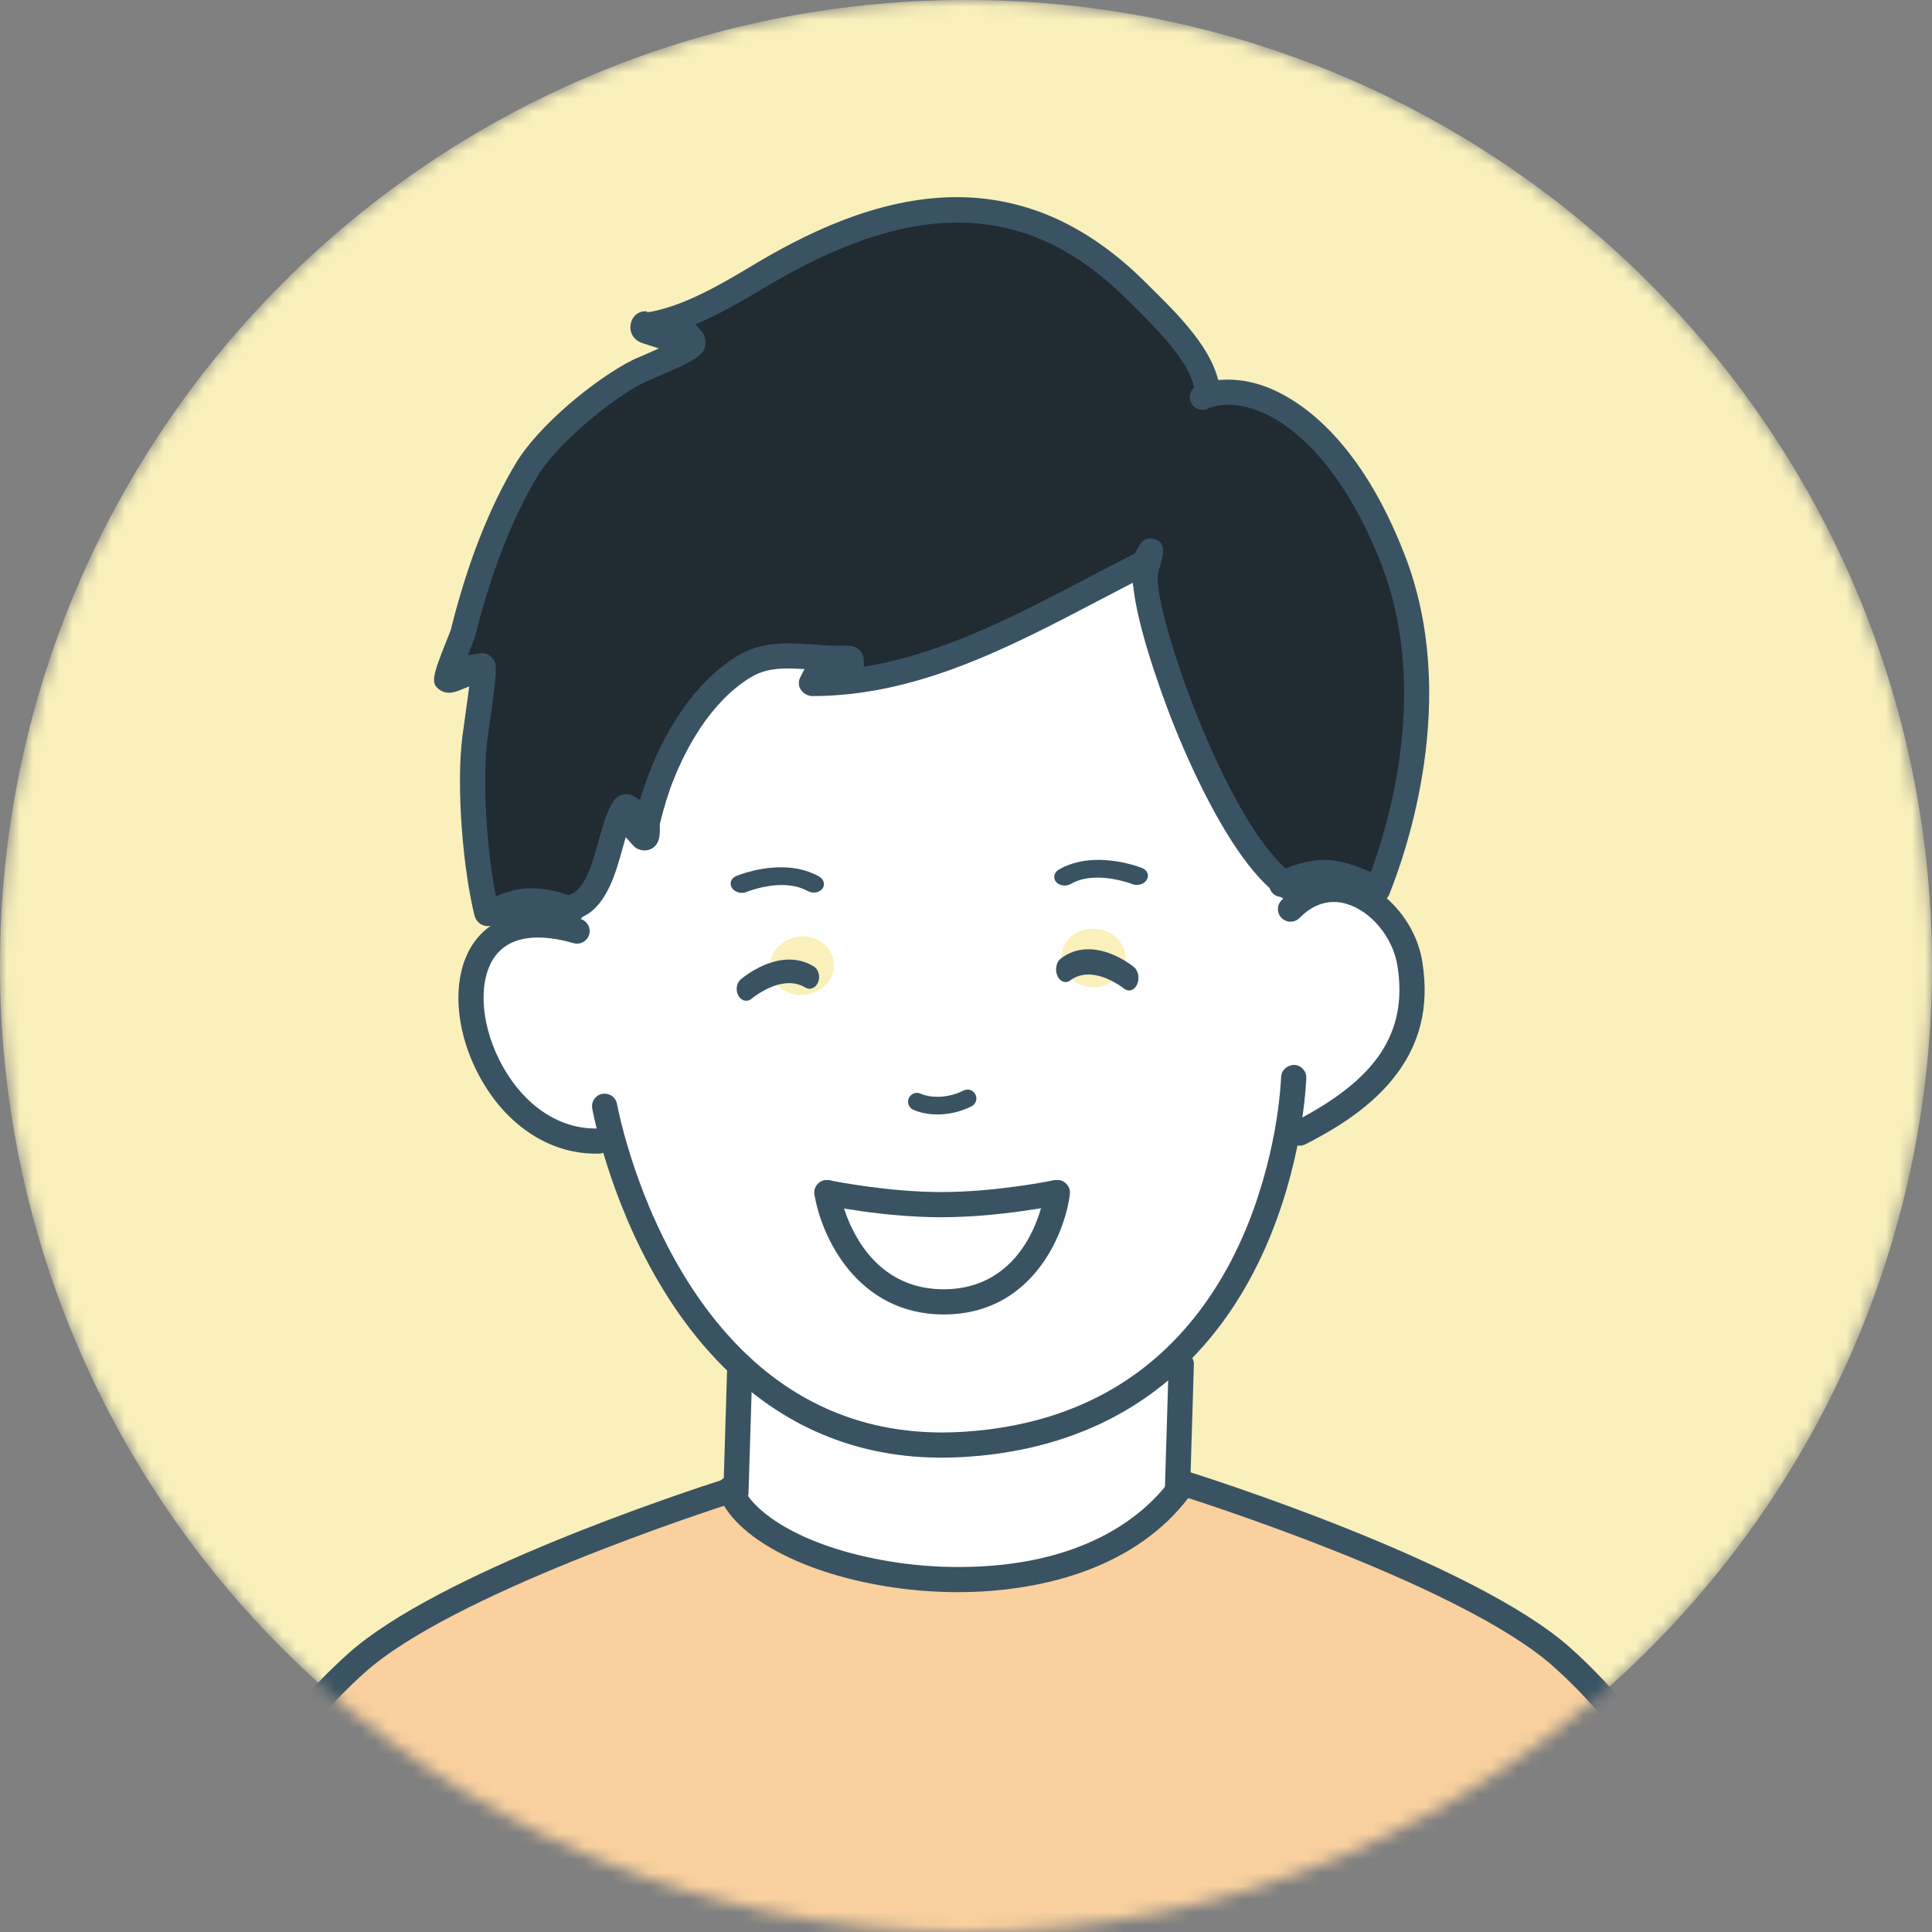 <svg width="147" height="147" viewBox="0 0 147 147" fill="none" xmlns="http://www.w3.org/2000/svg">
<rect x="0" y="0" width="147" height="147" fill="#808080" stroke="none"/>
<mask id="mask0_19_1045" style="mask-type:alpha" maskUnits="userSpaceOnUse" x="0" y="0" width="147" height="147">
<path d="M147 73.5C147 114.093 114.093 147 73.5 147C32.907 147 0 114.093 0 73.5C0 32.907 32.907 0 73.5 0C114.093 0 147 32.907 147 73.5Z" fill="#D9D9D9"/>
</mask>
<g mask="url(#mask0_19_1045)">
<path d="M147 73.5C147 114.093 114.093 147 73.5 147C32.907 147 0 114.093 0 73.5C0 32.907 32.907 0 73.5 0C114.093 0 147 32.907 147 73.5Z" fill="#F9F0BB"/>
<path d="M90.086 112.873C90.086 112.873 111.598 119.593 118.868 126.118C130.015 136.129 134.04 151.587 134.04 151.587V152.757H72.999H11.959V152.011C11.959 152.011 15.972 136.542 27.119 126.542C33.884 120.476 52.897 114.261 55.58 113.401C58.114 120.074 81.129 124.581 89.673 113.366L89.592 113.298L89.603 112.862L90.085 112.874L90.086 112.873Z" fill="#F9D09E"/>
<path d="M56.658 50.698C58.814 49.402 61.29 50.09 63.641 50.09C63.756 50.09 64.754 50.009 64.754 50.194C64.754 50.365 63.045 51.443 62.828 51.604C62.541 51.822 61.452 52.006 61.818 52.006C71.038 52.006 79.203 46.754 87.104 42.81C87.104 42.81 88.044 40.585 87.219 43.234C86.417 45.791 92.264 62.981 97.677 67.224C97.551 67.292 97.483 67.339 97.483 67.339L98.228 67.614C98.045 67.499 97.862 67.373 97.677 67.224C98.159 66.96 99.512 66.329 100.968 66.398C101.657 66.432 102.367 66.628 102.987 66.856L102.689 67.843C104.97 68.496 106.898 70.905 107.275 73.347C108.296 79.758 104.283 83.462 98.893 86.213L97.941 86.145C97.115 90.663 94.971 97.967 89.398 103.288C85.717 106.809 80.545 109.469 73.263 109.905C65.833 110.352 60.328 107.669 56.291 103.884C50.397 98.345 47.633 90.456 46.567 86.545L45.547 86.821C35.375 87.085 31.12 67.911 43.116 70.64L43.437 69.355C43.414 69.287 43.288 69.195 43.093 69.091C46.178 68.885 46.212 63.392 47.462 61.512C47.955 60.767 48.575 63.61 48.976 63.737C49.4 63.886 49.17 62.865 49.285 62.429C49.572 61.248 49.927 60.033 50.398 58.886C51.625 55.812 53.7 52.475 56.66 50.698H56.658ZM85.625 73.048C85.706 71.821 84.685 70.754 83.343 70.663C82.001 70.571 80.843 71.5 80.762 72.727C80.681 73.954 81.713 75.021 83.056 75.112C84.397 75.193 85.556 74.275 85.624 73.048H85.625ZM80.453 90.742H80.373C80.373 90.742 75.98 91.659 71.623 91.659C67.266 91.659 62.92 90.742 62.92 90.742C62.92 90.742 64.261 99.055 71.818 99.055C79.375 99.055 80.453 90.742 80.453 90.742ZM61.291 75.684C62.621 75.524 63.585 74.411 63.447 73.185C63.298 71.969 62.095 71.109 60.764 71.258C59.423 71.419 58.459 72.543 58.608 73.758C58.746 74.985 59.95 75.845 61.291 75.684Z" fill="white"/>
<path d="M80.454 90.741C80.454 90.741 79.376 99.055 71.818 99.055C64.261 99.055 62.92 90.741 62.92 90.741C62.92 90.741 67.266 91.658 71.624 91.658C75.981 91.658 80.373 90.741 80.373 90.741H80.454Z" fill="white"/>
<path d="M55.581 113.4C55.787 113.331 55.901 113.296 55.901 113.296H56.005L56.292 103.881C60.328 107.666 65.833 110.349 73.263 109.902C80.545 109.466 85.717 106.806 89.398 103.285L89.88 103.789L89.604 112.86L89.593 113.296L89.674 113.365C81.13 124.58 58.116 120.073 55.581 113.399L55.581 113.4Z" fill="white"/>
<path d="M98.228 67.612L97.483 67.337C97.483 67.337 97.551 67.291 97.677 67.222C97.861 67.371 98.044 67.497 98.228 67.612Z" fill="#3A5362"/>
<path d="M43.092 69.091C43.287 69.194 43.413 69.285 43.436 69.355L42.908 69.102C42.965 69.102 43.034 69.102 43.091 69.091H43.092Z" fill="#3A5362"/>
<path d="M34.011 51.706C33.804 51.569 35.123 48.553 35.226 48.163C36.292 43.886 37.852 39.436 40.077 35.733C41.637 33.129 45.867 29.597 48.574 28.244C49.078 27.991 52.714 26.582 52.714 26.123C52.714 24.793 48.38 25.893 48.976 24.701C49.057 24.552 49.32 24.735 49.48 24.701C52.29 24.242 55.191 22.556 57.668 21.065C67.839 14.964 77.529 13.209 86.497 22.177C88.251 23.932 91.852 27.245 91.852 29.964L91.485 30.227C95.177 28.645 101.806 31.73 106.003 42.612C109.994 52.933 106.244 64.148 104.811 67.703C104.811 67.703 104.031 67.233 102.988 66.854C102.369 66.624 101.658 66.429 100.969 66.395C99.513 66.327 98.16 66.957 97.678 67.221C92.266 62.978 86.418 45.788 87.22 43.231C88.046 40.582 87.105 42.807 87.105 42.807C79.204 46.752 71.039 52.003 61.819 52.003C61.453 52.003 62.542 51.82 62.828 51.602C63.046 51.441 64.755 50.364 64.755 50.191C64.755 50.008 63.757 50.087 63.642 50.087C61.291 50.087 58.814 49.399 56.659 50.695C53.7 52.472 51.625 55.81 50.397 58.883C49.927 60.03 49.571 61.245 49.285 62.426C49.17 62.862 49.399 63.883 48.975 63.734C48.573 63.608 47.954 60.764 47.462 61.509C46.212 63.39 46.177 68.883 43.092 69.089C42.45 68.791 41.051 68.436 39.858 68.572C38.298 68.744 37.117 69.754 37.038 69.444C36.166 65.969 35.673 59.812 36.132 56.153C36.177 55.775 36.923 50.878 36.739 50.695C36.418 50.374 34.503 52.025 34.01 51.704L34.011 51.706Z" fill="#212B32"/>
<path d="M71.623 92.617C67.171 92.617 62.767 91.689 62.722 91.679C62.205 91.57 61.873 91.06 61.982 90.544C62.075 90.102 62.466 89.782 62.913 89.782C62.98 89.782 63.048 89.79 63.115 89.804L63.134 89.808C63.585 89.899 67.657 90.7 71.623 90.7C75.863 90.7 80.135 89.813 80.178 89.803C80.236 89.792 80.3 89.785 80.365 89.785C80.822 89.785 81.221 90.105 81.312 90.546C81.419 91.062 81.086 91.571 80.568 91.679C80.523 91.689 76.101 92.616 71.623 92.616V92.617Z" fill="#3A5362"/>
<path d="M71.818 100.014C65.196 100.014 62.482 94.048 61.973 90.894C61.889 90.372 62.245 89.879 62.767 89.794C62.817 89.787 62.869 89.782 62.921 89.782C63.392 89.782 63.79 90.121 63.865 90.588C63.918 90.898 65.203 98.097 71.818 98.097C74.534 98.097 76.719 96.831 78.138 94.437C79.204 92.638 79.475 90.819 79.502 90.617C79.567 90.14 79.967 89.781 80.433 89.781C80.479 89.781 80.525 89.785 80.571 89.792C81.101 89.862 81.471 90.343 81.404 90.865C80.994 94.029 78.461 100.014 71.818 100.014Z" fill="#3A5362"/>
<path d="M37.112 70.465C36.961 70.465 36.817 70.431 36.672 70.364C36.414 70.243 36.182 69.965 36.11 69.686C35.26 66.296 34.684 60 35.181 56.036C35.189 55.971 35.226 55.712 35.26 55.474C35.393 54.548 35.506 53.725 35.596 53.031L35.701 52.228L34.95 52.529C34.648 52.65 34.389 52.709 34.157 52.709C33.914 52.709 33.694 52.643 33.486 52.508C32.749 52.017 32.884 51.49 33.974 48.754L34.06 48.54C34.178 48.246 34.262 48.033 34.301 47.91L34.306 47.896L34.31 47.882C35.554 42.885 37.218 38.631 39.255 35.24C40.972 32.372 45.318 28.8 48.145 27.387C48.257 27.331 48.55 27.205 48.922 27.047C48.943 27.038 48.965 27.029 48.988 27.019L50.132 26.51L48.946 26.13C48.561 26.008 48.302 25.815 48.129 25.521C47.912 25.154 47.907 24.702 48.115 24.28C48.215 24.097 48.502 23.687 49.08 23.687C49.132 23.687 49.184 23.689 49.238 23.696L49.25 23.769C49.289 23.764 49.327 23.758 49.365 23.751L49.361 23.716L49.458 23.735L49.55 23.717C52.078 23.226 54.703 21.733 57.175 20.246C60.926 17.993 66.628 15 72.789 15C75.26 15 77.658 15.485 79.917 16.442C82.451 17.516 84.893 19.218 87.175 21.499L87.638 21.958C89.409 23.707 91.834 26.102 92.587 28.558L92.695 28.912L93.065 28.893C93.186 28.887 93.312 28.884 93.435 28.884C94.506 28.884 95.603 29.117 96.695 29.577C99.063 30.576 103.538 33.553 106.898 42.267C111.077 53.077 107.037 64.744 105.699 68.062C105.594 68.323 105.381 68.524 105.114 68.613C105.016 68.645 104.914 68.662 104.81 68.662C104.635 68.662 104.463 68.615 104.314 68.525L104.294 68.513C104.141 68.425 103.484 68.056 102.66 67.757C102.02 67.519 101.418 67.38 100.921 67.353C100.858 67.349 100.793 67.347 100.727 67.347C100.351 67.347 99.934 67.408 99.488 67.529L99.224 67.6L99.153 67.864C99.128 67.954 99.09 68.041 99.04 68.122C98.863 68.403 98.559 68.57 98.227 68.57C98.048 68.57 97.871 68.519 97.717 68.423L97.694 68.408C97.644 68.377 97.594 68.344 97.545 68.311L97.461 68.255L97.362 68.238C97.102 68.192 96.882 68.053 96.74 67.847C96.701 67.788 96.667 67.727 96.641 67.664L96.601 67.569L96.525 67.498C93.212 64.442 90.317 57.703 89.225 54.947C88.973 54.309 86.741 48.602 86.276 45.016L86.189 44.344L85.587 44.655C84.916 45.003 84.241 45.356 83.565 45.711L83.547 45.721C76.751 49.281 69.726 52.962 61.818 52.962C61.325 52.962 60.856 52.578 60.794 52.122C60.774 51.978 60.772 51.764 60.874 51.565L61.212 50.907L60.472 50.874C60.276 50.866 60.099 50.862 59.927 50.862C58.761 50.862 57.905 51.064 57.151 51.519C53.966 53.432 52.11 57.178 51.287 59.24C50.887 60.212 50.537 61.331 50.216 62.653L50.205 62.699L50.203 62.745C50.202 62.774 50.203 62.826 50.203 62.888C50.203 62.925 50.205 62.967 50.205 63.008C50.208 63.6 50.171 64.159 49.685 64.507C49.5 64.639 49.281 64.709 49.052 64.709C48.92 64.709 48.786 64.685 48.655 64.64L48.641 64.635C48.462 64.579 48.319 64.485 48.187 64.34L47.608 63.698L47.377 64.53C46.873 66.35 46.183 68.842 44.42 69.716L44.306 69.773L44.235 69.88C44.189 69.95 44.133 70.013 44.069 70.07C43.893 70.227 43.668 70.314 43.434 70.314C43.291 70.314 43.152 70.282 43.022 70.219L42.493 69.967C42.427 69.936 42.364 69.896 42.306 69.849L42.233 69.79L42.143 69.764C41.578 69.598 40.947 69.503 40.413 69.503C40.256 69.503 40.105 69.511 39.967 69.527C39.246 69.606 38.599 69.915 38.127 70.139C37.792 70.299 37.447 70.465 37.109 70.465H37.112ZM36.668 49.693C36.958 49.693 37.196 49.797 37.418 50.02C37.834 50.436 37.909 50.511 37.158 55.746L37.139 55.879C37.111 56.079 37.091 56.217 37.084 56.269C36.729 59.096 36.963 63.982 37.63 67.631L37.731 68.19L38.262 67.991C38.786 67.796 39.274 67.675 39.753 67.622C39.963 67.597 40.186 67.585 40.419 67.585C41.272 67.585 42.268 67.76 43.081 68.053L43.248 68.113L43.413 68.049C44.536 67.614 45.073 65.678 45.545 63.97C45.864 62.817 46.166 61.728 46.662 60.979C46.895 60.628 47.248 60.427 47.632 60.427C47.669 60.427 47.707 60.429 47.745 60.432C47.913 60.45 48.058 60.494 48.19 60.568L48.702 60.855L48.875 60.296C49.07 59.669 49.284 59.072 49.51 58.52C50.422 56.234 52.498 52.077 56.164 49.876C57.23 49.235 58.406 48.95 59.978 48.95C60.618 48.95 61.25 48.995 61.861 49.04L61.883 49.042C62.459 49.086 63.056 49.13 63.642 49.13H63.668C63.82 49.122 64.017 49.112 64.202 49.112C64.802 49.112 65.136 49.209 65.398 49.459C65.585 49.636 65.709 49.918 65.714 50.177L65.725 50.734L66.273 50.635C72.015 49.6 77.421 46.768 82.65 44.028L82.697 44.003C83.854 43.396 85.052 42.769 86.218 42.181L86.362 42.109L86.432 41.964C86.767 41.269 87.096 40.959 87.497 40.959C87.614 40.959 87.744 40.985 87.883 41.035C88.672 41.324 88.639 41.909 88.137 43.517L88.131 43.538L88.126 43.56C87.827 44.95 89.258 49.768 90.825 53.808C91.85 56.449 94.559 62.909 97.594 65.871L97.814 66.086L98.1 65.973C98.725 65.727 99.698 65.432 100.783 65.432C100.861 65.432 100.94 65.434 101.02 65.437C101.716 65.472 102.493 65.647 103.323 65.956C103.505 66.022 103.68 66.089 103.845 66.159L104.308 66.352L104.476 65.879C105.253 63.677 106.263 60.204 106.662 56.163C107.142 51.303 106.619 46.86 105.111 42.959C102.843 37.076 99.504 32.841 95.951 31.344C95.089 30.981 94.256 30.797 93.472 30.797C92.886 30.797 92.345 30.901 91.864 31.108C91.745 31.16 91.618 31.185 91.489 31.185C91.142 31.185 90.822 30.998 90.652 30.697C90.466 30.367 90.492 29.957 90.719 29.652L90.856 29.47L90.799 29.25C90.283 27.266 87.789 24.801 86.299 23.329L85.821 22.854C81.839 18.872 77.599 16.936 72.862 16.936C68.528 16.936 63.72 18.556 58.164 21.888C56.776 22.724 55.156 23.676 53.507 24.416L52.912 24.683L53.348 25.167C53.569 25.412 53.676 25.725 53.676 26.123C53.676 27.017 52.868 27.457 49.681 28.809L49.518 28.878C49.277 28.981 49.102 29.055 49.006 29.101C46.525 30.342 42.357 33.796 40.902 36.226C38.963 39.453 37.367 43.548 36.159 48.396C36.15 48.432 36.102 48.585 35.911 49.076L35.609 49.855L36.434 49.716C36.516 49.702 36.597 49.695 36.672 49.695L36.668 49.693Z" fill="#3A5362"/>
<path d="M72.875 121.142C71.252 121.142 69.625 121.025 68.037 120.795C64.641 120.302 61.58 119.363 59.184 118.078C56.841 116.823 55.286 115.323 54.684 113.739C54.678 113.724 54.661 113.675 54.65 113.64L54.636 113.598C54.556 113.361 54.573 113.101 54.687 112.871C54.8 112.642 54.996 112.471 55.239 112.389C55.341 112.354 55.445 112.337 55.549 112.337C55.958 112.337 56.323 112.599 56.455 112.989L56.461 113.004C57.265 115.131 61.316 117.882 68.314 118.897C69.835 119.118 71.389 119.229 72.932 119.229C82.562 119.229 87.078 115.191 88.912 112.783C88.922 112.769 88.936 112.753 88.95 112.737L88.962 112.722C89 112.676 89.041 112.631 89.061 112.611C89.243 112.435 89.48 112.338 89.731 112.338C89.983 112.338 90.236 112.44 90.417 112.627C90.764 112.983 90.78 113.554 90.453 113.928L90.429 113.956L90.42 113.969C88.532 116.437 85.895 118.309 82.58 119.534C79.734 120.586 76.378 121.142 72.877 121.142H72.875Z" fill="#3A5362"/>
<path d="M89.561 114.257C89.035 114.239 88.621 113.798 88.635 113.271L88.922 103.761C88.938 103.23 89.319 102.828 89.806 102.828C89.832 102.828 89.858 102.829 89.884 102.831H89.897L89.909 102.832C90.165 102.84 90.403 102.947 90.578 103.133C90.753 103.319 90.845 103.563 90.838 103.819L90.551 113.322C90.537 113.837 90.108 114.256 89.593 114.256H89.561V114.257Z" fill="#3A5362"/>
<path d="M55.957 114.519C55.696 114.507 55.46 114.398 55.287 114.209C55.113 114.02 55.024 113.776 55.035 113.52L55.047 113.257L55.334 103.853C55.35 103.332 55.77 102.924 56.291 102.924H56.305H56.322C56.577 102.931 56.816 103.039 56.99 103.225C57.166 103.411 57.258 103.655 57.251 103.911L56.952 113.606C56.931 114.115 56.51 114.519 55.995 114.519C55.991 114.519 55.985 114.519 55.98 114.519C55.972 114.519 55.966 114.519 55.958 114.519H55.957Z" fill="#3A5362"/>
<path d="M134.04 152.545C133.605 152.545 133.223 152.25 133.113 151.828C133.073 151.676 129.017 136.521 118.229 126.83C111.158 120.485 90.013 113.854 89.8 113.787C89.296 113.63 89.014 113.09 89.171 112.586C89.297 112.185 89.666 111.915 90.091 111.915C90.186 111.915 90.281 111.929 90.374 111.958C91.259 112.235 112.19 118.836 119.51 125.403C130.742 135.491 134.801 150.701 134.969 151.344C135.033 151.592 134.998 151.85 134.868 152.07C134.738 152.291 134.531 152.448 134.283 152.513C134.202 152.534 134.12 152.544 134.04 152.544V152.545Z" fill="#3A5362"/>
<path d="M11.96 152.97C11.877 152.97 11.795 152.96 11.717 152.94C11.207 152.807 10.898 152.283 11.031 151.772C11.198 151.129 15.246 135.906 26.478 125.829C33.261 119.747 51.668 113.648 55.288 112.488L55.631 112.379C55.714 112.353 55.808 112.34 55.901 112.34C56.319 112.34 56.696 112.62 56.817 113.022C56.969 113.528 56.684 114.063 56.179 114.216L55.885 114.31C53.704 115.009 34.386 121.313 27.756 127.257C16.945 136.956 12.924 152.102 12.885 152.253C12.775 152.676 12.394 152.97 11.959 152.97H11.96Z" fill="#3A5362"/>
<path d="M71.656 110.91C65.505 110.91 60.116 108.781 55.636 104.581C49.619 98.926 46.791 91.011 45.642 86.795C45.265 85.416 45.092 84.508 45.061 84.34C44.969 83.817 45.317 83.317 45.837 83.225C45.889 83.217 45.944 83.212 46 83.212C46.468 83.212 46.868 83.544 46.949 84.002L46.951 84.012C46.983 84.183 47.147 85.029 47.492 86.292C48.589 90.313 51.276 97.853 56.948 103.184C61.059 107.038 66.02 108.992 71.693 108.992C72.189 108.992 72.698 108.976 73.205 108.946C79.496 108.569 84.721 106.432 88.735 102.593C93.965 97.6 96.115 90.798 96.998 85.971C97.415 83.629 97.472 82.023 97.475 81.956C97.49 81.441 97.919 81.043 98.474 81.023C98.995 81.045 99.406 81.484 99.392 82.008C99.387 82.188 99.325 83.838 98.885 86.311C97.952 91.417 95.664 98.63 90.06 103.979C85.709 108.141 80.076 110.457 73.321 110.86C72.751 110.893 72.191 110.91 71.656 110.91Z" fill="#3A5362"/>
<path d="M45.339 87.779C41.642 87.779 38.259 85.441 36.288 81.523C34.435 77.842 34.408 73.815 36.219 71.499C36.963 70.549 38.388 69.415 40.953 69.415C41.692 69.415 42.491 69.512 43.328 69.703C43.588 69.762 43.864 69.834 44.173 69.922C44.681 70.068 44.974 70.601 44.828 71.109C44.71 71.516 44.331 71.801 43.906 71.801C43.817 71.801 43.727 71.789 43.639 71.763C43.37 71.685 43.129 71.622 42.904 71.571C42.205 71.413 41.547 71.333 40.948 71.333C39.513 71.333 38.429 71.786 37.73 72.68C36.387 74.396 36.498 77.677 38 80.66C39.641 83.918 42.362 85.863 45.28 85.863C45.356 85.863 45.432 85.862 45.509 85.86C46.065 85.886 46.492 86.286 46.506 86.793C46.52 87.321 46.1 87.762 45.571 87.777C45.499 87.777 45.42 87.778 45.342 87.778H45.339V87.779Z" fill="#3A5362"/>
<path d="M98.894 87.17C98.531 87.17 98.204 86.969 98.038 86.647C97.921 86.419 97.902 86.16 97.98 85.916C98.059 85.672 98.228 85.473 98.457 85.356C101.615 83.743 103.764 82.045 105.025 80.162C106.311 78.244 106.737 76.063 106.328 73.495C105.994 71.338 104.316 69.303 102.424 68.763C102.111 68.673 101.796 68.629 101.49 68.629C100.554 68.629 99.673 69.038 98.873 69.846C98.692 70.028 98.45 70.129 98.193 70.129C97.938 70.129 97.698 70.03 97.517 69.851C97.336 69.67 97.235 69.43 97.234 69.174C97.233 68.917 97.332 68.676 97.512 68.494C98.672 67.326 100.045 66.709 101.481 66.709C101.966 66.709 102.46 66.779 102.95 66.919C105.557 67.664 107.774 70.305 108.222 73.198C108.774 76.663 108.025 79.59 105.932 82.148C103.988 84.526 101.231 86.092 99.329 87.064C99.192 87.134 99.046 87.169 98.894 87.169V87.17Z" fill="#3A5362"/>
<path d="M71.32 84.795C70.656 84.795 70.025 84.672 69.496 84.441C69.331 84.369 69.204 84.238 69.139 84.071C69.073 83.904 69.077 83.722 69.148 83.558C69.255 83.312 69.498 83.153 69.763 83.153C69.856 83.153 69.946 83.172 70.031 83.21C70.398 83.37 70.84 83.453 71.315 83.453C72.001 83.453 72.71 83.284 73.312 82.976C73.408 82.928 73.51 82.903 73.616 82.903C73.871 82.903 74.101 83.044 74.216 83.271C74.298 83.43 74.312 83.613 74.257 83.784C74.202 83.954 74.084 84.093 73.924 84.175C73.138 84.576 72.213 84.796 71.32 84.796V84.795Z" fill="#3A5362"/>
<path d="M86.585 67.327C86.433 67.341 86.281 67.319 86.146 67.265C86.133 67.259 84.566 66.656 83.022 66.796C82.434 66.849 81.917 67.002 81.484 67.251C81.365 67.32 81.233 67.361 81.094 67.374C80.799 67.4 80.514 67.294 80.35 67.096C80.23 66.951 80.186 66.772 80.229 66.595C80.272 66.418 80.396 66.262 80.577 66.157C81.248 65.77 82.028 65.533 82.895 65.455C84.963 65.268 86.829 66.018 86.907 66.05C87.306 66.212 87.459 66.616 87.248 66.951C87.116 67.16 86.867 67.3 86.585 67.326L86.585 67.327Z" fill="#3A5362"/>
<path d="M85.901 75.361C85.767 75.361 85.635 75.311 85.521 75.216C85.51 75.207 84.182 74.148 82.815 74.148C82.295 74.148 81.829 74.299 81.43 74.597C81.319 74.68 81.2 74.722 81.077 74.722C80.816 74.722 80.574 74.533 80.446 74.231C80.352 74.009 80.327 73.75 80.379 73.503C80.431 73.257 80.553 73.052 80.72 72.926C81.34 72.461 82.043 72.226 82.811 72.226C84.641 72.226 86.22 73.532 86.286 73.587C86.623 73.869 86.725 74.463 86.513 74.911C86.381 75.192 86.151 75.36 85.901 75.36V75.361Z" fill="#3A5362"/>
<path d="M56.329 67.928C56.064 67.896 55.829 67.761 55.699 67.566C55.478 67.235 55.613 66.829 56.002 66.662C56.084 66.627 58.115 65.776 60.269 66.039C61.018 66.13 61.706 66.347 62.311 66.684C62.691 66.896 62.808 67.318 62.57 67.624C62.405 67.835 62.107 67.943 61.795 67.905C61.67 67.889 61.553 67.851 61.445 67.792C61.057 67.576 60.603 67.436 60.099 67.374C58.639 67.196 57.139 67.737 56.84 67.853L56.83 67.856L56.811 67.865C56.664 67.928 56.498 67.949 56.33 67.929L56.329 67.928Z" fill="#3A5362"/>
<path d="M56.779 76.144C56.542 76.144 56.32 76.004 56.185 75.767C55.954 75.365 56.03 74.807 56.354 74.523C56.423 74.463 58.121 73.01 60.049 73.01C60.719 73.01 61.349 73.186 61.919 73.533C62.277 73.752 62.425 74.291 62.248 74.734C62.125 75.04 61.874 75.231 61.595 75.231C61.483 75.231 61.376 75.199 61.274 75.139C60.909 74.916 60.494 74.803 60.043 74.803C58.736 74.803 57.473 75.761 57.221 75.962L57.213 75.968L57.197 75.984C57.075 76.09 56.93 76.145 56.78 76.145L56.779 76.144Z" fill="#3A5362"/>
</g>
</svg>
